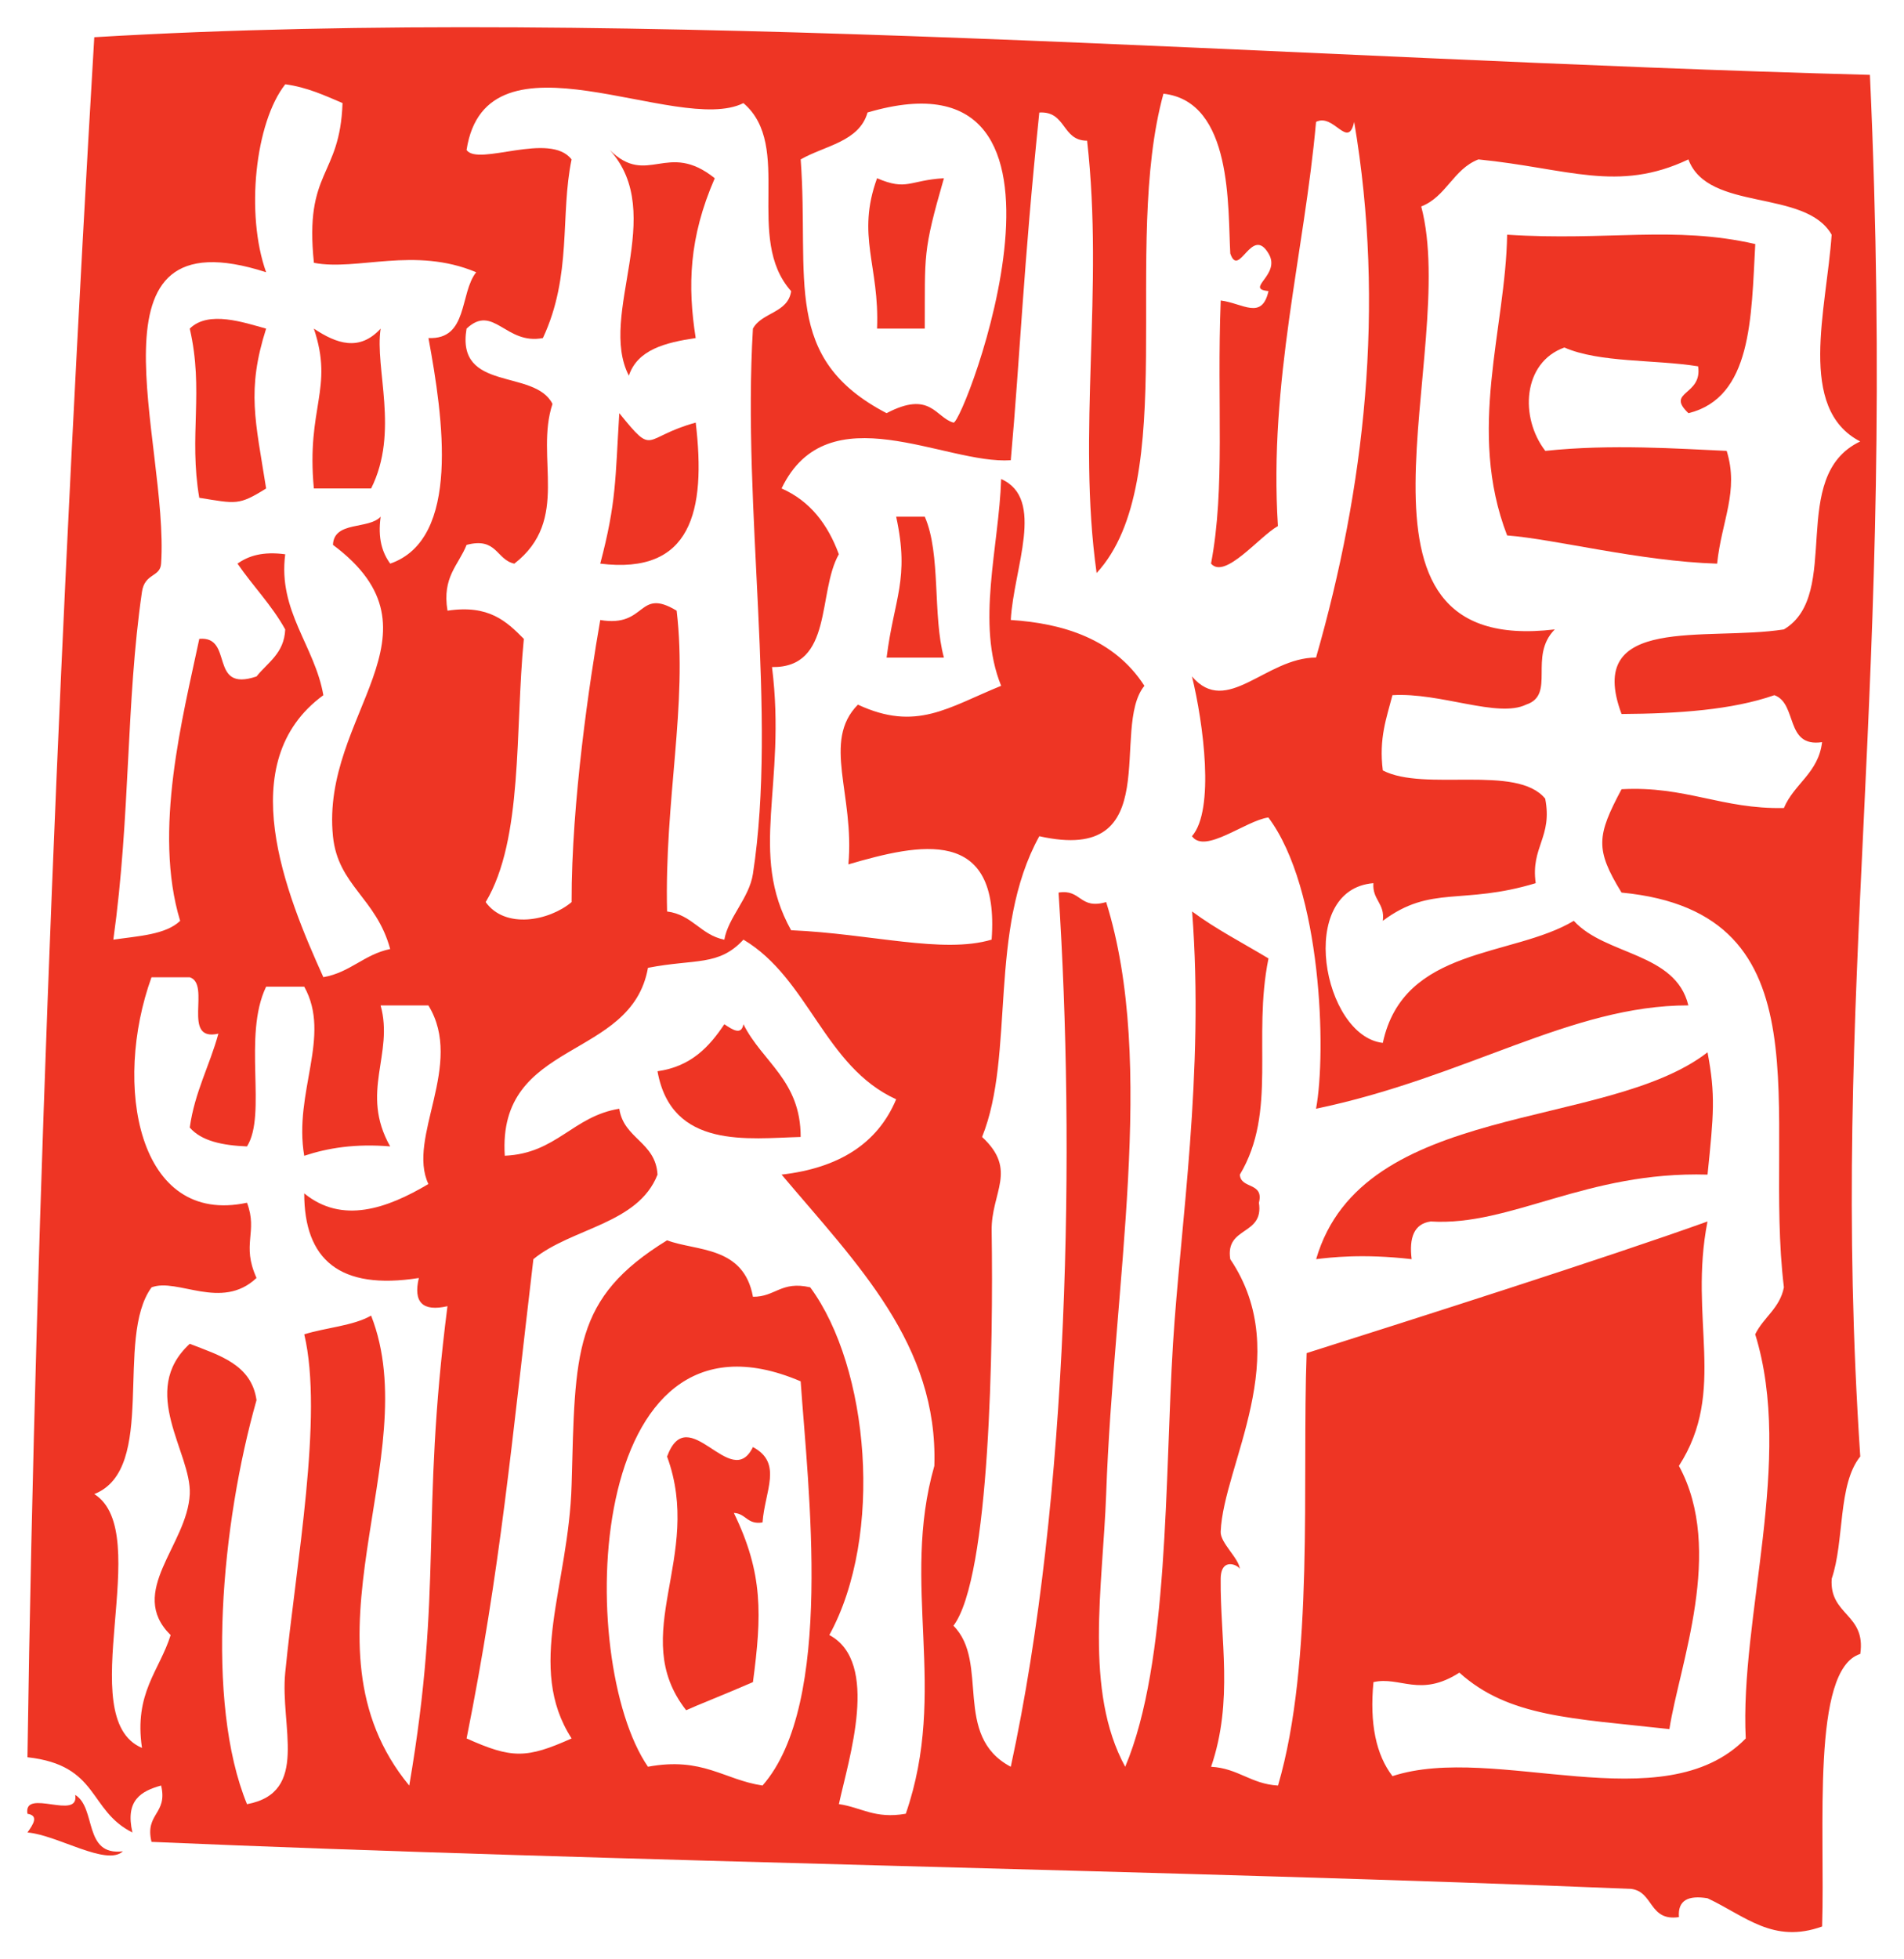 <?xml version="1.0" encoding="utf-8"?>
<!-- Generator: Adobe Illustrator 15.1.0, SVG Export Plug-In . SVG Version: 6.00 Build 0)  -->
<!DOCTYPE svg PUBLIC "-//W3C//DTD SVG 1.1//EN" "http://www.w3.org/Graphics/SVG/1.1/DTD/svg11.dtd">
<svg version="1.1" id="Layer_1" xmlns="http://www.w3.org/2000/svg" xmlns:xlink="http://www.w3.org/1999/xlink" x="0px" y="0px"
	 width="70px" height="72px" viewBox="0 0 70 72" enable-background="new 0 0 70 72" xml:space="preserve">
<g>
	<path fill-rule="evenodd" clip-rule="evenodd" fill="#EE3524" d="M22.417,5.512c1.393,1.377,2.111-0.366,3.861,1.038
		c-0.956,2.193-0.999,3.971-0.701,5.872c-1.119,0.167-2.14,0.427-2.457,1.383C21.964,11.571,24.556,7.858,22.417,5.512z"/>
	<path fill-rule="evenodd" clip-rule="evenodd" fill="#EE3524" d="M9.784,12.076c-0.724,2.275-0.391,3.384,0,5.874
		c-1.013,0.633-1.098,0.559-2.458,0.343c-0.391-2.29,0.178-3.935-0.35-6.217C7.665,11.393,8.98,11.857,9.784,12.076z"/>
	<path fill-rule="evenodd" clip-rule="evenodd" fill="#EE3524" d="M11.539,12.076c0.833,0.554,1.673,0.852,2.455,0
		c-0.224,1.463,0.694,3.794-0.35,5.874c-0.701,0-1.404,0-2.105,0C11.255,14.959,12.282,14.294,11.539,12.076z"/>
	<path fill-rule="evenodd" clip-rule="evenodd" fill="#EE3524" d="M32.947,18.987c0.353,0,0.704,0,1.052,0
		c0.601,1.368,0.282,3.637,0.704,5.178c-0.704,0-1.402,0-2.107,0C32.867,21.989,33.45,21.29,32.947,18.987z"/>
	<path fill-rule="evenodd" clip-rule="evenodd" fill="#EE3524" d="M26.63,37.638c0.312,0.209,0.626,0.414,0.702,0
		c0.693,1.389,2.11,2.064,2.104,4.143c-1.906,0.048-4.747,0.471-5.263-2.415C25.405,39.191,26.074,38.47,26.63,37.638z"/>
	<path fill-rule="evenodd" clip-rule="evenodd" fill="#EE3524" d="M62.777,38.67c0.299,1.577,0.227,2.278,0,4.494
		c-4.471-0.13-7.233,1.907-10.178,1.722c-0.616,0.085-0.798,0.6-0.7,1.385c-1.809-0.209-3.009-0.061-3.511,0
		C50.081,40.442,59.041,41.562,62.777,38.67z"/>
	<path fill-rule="evenodd" clip-rule="evenodd" fill="#EE3524" d="M66.99,70.793c-1.796,0.649-2.823-0.383-4.213-1.037
		c-0.703-0.115-1.1,0.068-1.051,0.692c-1.104,0.165-0.929-0.93-1.753-1.036c-16.252-0.675-37.547-1-54.403-1.728
		c-0.254-1.054,0.606-1.014,0.353-2.071c-0.727,0.205-1.33,0.534-1.054,1.726c-1.632-0.812-1.21-2.472-3.86-2.765
		C1.305,44.046,2.289,21.24,3.466,1.368c19.781-1.184,44.043,0.819,65.281,1.383c1.037,22.773-1.522,33.26-0.355,50.772
		c-0.831,1.022-0.577,3.109-1.05,4.491c-0.094,1.352,1.269,1.282,1.05,2.764C66.58,61.343,67.105,67.195,66.99,70.793z
		 M9.784,10.004c-6.933-2.236-3.56,6.206-3.861,10.708c-0.034,0.505-0.602,0.343-0.704,1.038c-0.597,4.109-0.414,8.197-1.052,12.78
		c0.917-0.135,1.925-0.18,2.456-0.691c-1.004-3.296,0.099-7.5,0.704-10.363c1.289-0.116,0.324,1.984,2.104,1.382
		c0.412-0.518,1.016-0.844,1.055-1.728c-0.496-0.896-1.189-1.594-1.754-2.418c0.406-0.29,0.939-0.454,1.754-0.344
		c-0.273,2.086,1.088,3.368,1.402,5.179c-3.361,2.454-1.39,7.288,0,10.362c0.992-0.174,1.491-0.834,2.457-1.035
		c-0.512-1.882-1.921-2.329-2.104-4.145c-0.452-4.477,4.361-7.455,0-10.707c0.035-0.886,1.308-0.555,1.754-1.035
		c-0.112,0.797,0.059,1.324,0.351,1.725c2.602-0.9,1.948-5.354,1.406-8.29c1.467,0.065,1.138-1.642,1.755-2.418
		c-2.275-0.956-4.378-0.038-5.966-0.346c-0.359-3.423,0.959-3.125,1.052-5.871c-0.656-0.277-1.286-0.577-2.105-0.69
		C9.386,4.491,9.017,7.858,9.784,10.004z M17.153,5.512c0.427,0.613,3.064-0.693,3.861,0.347c-0.427,2.054,0.027,4.252-1.054,6.563
		c-1.367,0.268-1.818-1.276-2.807-0.346c-0.398,2.349,2.5,1.46,3.159,2.766c-0.653,1.976,0.675,4.26-1.403,5.871
		c-0.67-0.147-0.635-0.986-1.755-0.69c-0.295,0.747-0.908,1.179-0.702,2.418c1.521-0.23,2.173,0.395,2.807,1.036
		c-0.33,3.362-0.016,7.354-1.403,9.673c0.716,0.999,2.328,0.695,3.159,0c-0.01-3.67,0.674-8.196,1.053-10.366
		c1.72,0.291,1.365-1.214,2.809-0.343c0.411,3.479-0.452,6.937-0.352,11.054c0.931,0.117,1.229,0.86,2.105,1.036
		c0.14-0.815,0.916-1.53,1.051-2.417c0.906-5.887-0.398-13.348,0-20.036c0.32-0.605,1.292-0.569,1.405-1.38
		c-1.735-1.938,0.095-5.336-1.755-6.909C24.917,5.001,17.877,0.813,17.153,5.512z M44.879,11.042
		c0.821,0.104,1.513,0.735,1.757-0.346c-0.902-0.083,0.482-0.595,0-1.382c-0.619-1.049-1.086,0.944-1.405,0
		c-0.096-1.666,0.101-5.583-2.457-5.871c-1.552,5.642,0.66,14.236-2.457,17.615c-0.727-5.178,0.275-10.379-0.35-15.888
		c-0.937,0.001-0.76-1.094-1.757-1.035c-0.594,5.749-0.703,8.906-1.049,12.778c-2.417,0.164-6.726-2.507-8.427,1.036
		c1.051,0.463,1.701,1.319,2.106,2.418c-0.795,1.402-0.198,4.18-2.457,4.146c0.545,4.369-0.885,6.822,0.702,9.671
		c2.929,0.125,5.574,0.88,7.372,0.345c0.307-4.182-2.646-3.53-5.267-2.765c0.237-2.564-0.983-4.521,0.351-5.87
		c2.147,0.999,3.308,0.104,5.266-0.692c-0.931-2.293-0.078-5.106,0-7.599c1.638,0.724,0.457,3.283,0.354,5.18
		c1.911,0.122,3.799,0.692,4.913,2.419c-1.277,1.556,0.843,6.58-3.864,5.527c-1.904,3.445-0.879,8.019-2.104,11.052
		c1.324,1.223,0.328,2.033,0.352,3.451c0.064,4.156-0.057,12.73-1.405,14.51c1.341,1.341-0.045,4.046,2.108,5.182
		c2.161-9.967,2.362-22.842,1.757-32.123c0.843-0.14,0.759,0.635,1.75,0.348c1.866,5.979,0.274,14.002,0,21.754
		c-0.123,3.393-0.822,7.239,0.7,10.021c1.621-3.837,1.452-10.618,1.757-15.543c0.266-4.307,1.16-9.956,0.703-15.887
		c0.865,0.644,1.864,1.157,2.808,1.726c-0.598,2.939,0.334,5.629-1.053,7.945c0.031,0.539,0.895,0.265,0.701,1.033
		c0.189,1.224-1.245,0.849-1.054,2.073c2.391,3.541-0.254,7.566-0.352,10.017c-0.018,0.412,0.69,0.99,0.704,1.379
		c-0.004-0.124-0.694-0.493-0.704,0.349c-0.023,2.21,0.478,4.484-0.352,6.908c0.999,0.056,1.46,0.633,2.46,0.69
		c1.341-4.574,0.878-11.21,1.052-15.891c3.917-1.242,10.998-3.495,14.738-4.837c-0.703,3.578,0.727,6.222-1.051,8.981
		c1.691,3.099,0.014,7.317-0.35,9.673c-3.582-0.398-5.907-0.441-7.721-2.075c-1.447,0.928-2.179,0.124-3.159,0.348
		c-0.146,1.526,0.096,2.669,0.699,3.455c3.771-1.234,9.957,1.715,12.988-1.384c-0.223-4.446,1.778-10.237,0.348-14.852
		c0.303-0.625,0.904-0.952,1.055-1.726c-0.771-6.337,1.739-13.772-5.969-14.506c-0.979-1.595-0.909-2.089,0-3.798
		c2.354-0.129,3.696,0.74,5.969,0.69c0.376-0.896,1.269-1.285,1.403-2.42c-1.374,0.203-0.895-1.419-1.753-1.726
		c-1.559,0.542-3.528,0.678-5.619,0.692c-1.376-3.684,3.118-2.663,5.969-3.109c2.165-1.289,0.119-5.631,2.805-6.907
		c-2.333-1.205-1.237-4.85-1.05-7.598c-0.969-1.699-4.547-0.825-5.266-2.766c-2.606,1.234-4.436,0.326-7.721,0
		c-0.926,0.36-1.18,1.371-2.102,1.729c1.43,5.377-3.621,16.56,4.91,15.542c-0.983,0.993,0.049,2.4-1.054,2.764
		c-1.043,0.504-3.149-0.456-4.914-0.347c-0.213,0.828-0.504,1.578-0.354,2.765c1.532,0.799,4.926-0.238,5.97,1.037
		c0.277,1.421-0.538,1.771-0.349,3.106c-2.702,0.819-3.845,0.054-5.621,1.384c0.084-0.652-0.391-0.763-0.346-1.384
		c-2.849,0.231-1.864,5.621,0.346,5.869c0.762-3.554,4.762-3.134,7.022-4.485c1.158,1.276,3.742,1.155,4.211,3.107
		c-4.316-0.003-8.146,2.643-13.688,3.798c0.385-2.069,0.213-8.08-1.753-10.703c-0.84,0.117-2.333,1.356-2.808,0.688
		c0.844-0.966,0.42-4.15,0-5.871c1.277,1.5,2.716-0.695,4.561-0.693c1.78-6.196,2.556-12.882,1.402-19.685
		c-0.229,1.032-0.746-0.331-1.402,0c-0.426,4.804-1.741,9.536-1.401,14.852c-0.686,0.384-1.948,1.973-2.46,1.38
		C45.053,17.918,44.732,14.838,44.879,11.042z M32.595,15.183c1.613-0.847,1.795,0.157,2.458,0.347
		c0.355,0.103,5.755-14.023-3.158-11.396c-0.307,1.079-1.572,1.215-2.458,1.724C29.76,10.273,28.723,13.165,32.595,15.183z
		 M27.332,34.529c-0.908,0.986-1.774,0.698-3.51,1.036c-0.607,3.429-5.54,2.603-5.264,6.905c1.905-0.081,2.501-1.451,4.21-1.727
		c0.162,1.107,1.338,1.218,1.405,2.421c-0.714,1.826-3.159,1.955-4.563,3.106c-0.801,6.756-1.207,11.378-2.456,17.613
		c1.661,0.745,2.199,0.745,3.861,0c-1.694-2.618-0.102-5.616,0-9.324c0.134-4.874,0.046-6.853,3.51-8.981
		c1.071,0.408,2.814,0.195,3.157,2.075c0.828,0.008,1.035-0.594,2.106-0.347c2.167,2.94,2.712,9.116,0.702,12.777
		c1.874,1.002,0.708,4.559,0.352,6.214c0.823,0.116,1.318,0.554,2.459,0.353c1.573-4.546-0.199-8.418,1.05-12.783
		c0.143-4.462-2.833-7.405-5.616-10.703c2.098-0.241,3.529-1.136,4.212-2.768C30.305,39.193,29.738,35.959,27.332,34.529z
		 M9.081,44.197c0.411,1.091-0.217,1.514,0.35,2.764c-1.284,1.218-2.914-0.018-3.859,0.346c-1.371,1.872,0.23,6.673-2.105,7.596
		c2.257,1.427-0.839,8.235,1.753,9.328c-0.298-2.021,0.64-2.828,1.054-4.146c-1.619-1.59,0.616-3.31,0.703-5.182
		c0.069-1.521-1.899-3.777,0-5.522c1.086,0.424,2.268,0.759,2.454,2.07c-1.292,4.545-1.89,11.092-0.35,14.848
		c2.309-0.428,1.21-2.86,1.405-4.833c0.394-3.998,1.413-9.423,0.7-12.433c0.8-0.25,1.795-0.31,2.458-0.688
		c2.033,5.182-2.907,12.052,1.402,17.27c1.26-7.375,0.396-9.736,1.405-17.616c-0.912,0.207-1.263-0.139-1.053-1.036
		c-2.927,0.462-4.213-0.69-4.213-3.11c1.394,1.14,3.044,0.559,4.565-0.343c-0.805-1.703,1.336-4.385,0-6.563
		c-0.585,0-1.17,0-1.757,0c0.5,1.8-0.775,3.184,0.351,5.18c-1.278-0.106-2.283,0.055-3.159,0.345c-0.4-2.335,1.013-4.398,0-6.214
		c-0.467,0-0.934,0-1.401,0c-0.87,1.806,0.041,4.693-0.704,5.87c-0.899-0.038-1.672-0.195-2.104-0.694
		c0.185-1.312,0.731-2.271,1.053-3.45c-1.378,0.315-0.257-1.818-1.053-2.072c-0.471,0-0.937,0-1.406,0
		C4.143,39.854,5.052,45.065,9.081,44.197z M23.822,64.923c2.014-0.373,2.788,0.478,4.212,0.69
		c2.648-3.016,1.674-10.938,1.402-14.853C21.476,47.355,21.128,61,23.822,64.923z"/>
	<path fill-rule="evenodd" clip-rule="evenodd" fill="#EE3524" d="M1.009,67.339c0.217-0.306,0.425-0.619,0-0.688
		c-0.159-0.962,1.914,0.269,1.756-0.694c0.792,0.487,0.287,2.251,1.754,2.073C3.92,68.596,2.105,67.428,1.009,67.339z"/>
	<path fill-rule="evenodd" clip-rule="evenodd" fill="#EE3524" d="M32.245,6.55c1.11,0.474,1.173,0.074,2.458,0
		c-0.791,2.744-0.691,2.785-0.704,5.525c-0.582,0-1.17,0-1.754,0C32.339,9.768,31.475,8.667,32.245,6.55z"/>
	<path fill-rule="evenodd" clip-rule="evenodd" fill="#EE3524" d="M55.409,8.625c3.699,0.238,6.126-0.343,9.123,0.343
		c-0.148,2.729-0.123,5.638-2.456,6.216c-0.858-0.812,0.523-0.639,0.354-1.723c-1.614-0.256-3.623-0.125-4.916-0.691
		c-1.538,0.55-1.647,2.575-0.701,3.799c2.421-0.258,4.896-0.078,6.668,0c0.46,1.485-0.188,2.563-0.352,4.144
		c-2.856-0.09-5.967-0.904-7.72-1.037C53.918,15.808,55.358,12.072,55.409,8.625z"/>
	<path fill-rule="evenodd" clip-rule="evenodd" fill="#EE3524" d="M22.768,15.183c1.319,1.626,0.832,0.886,2.81,0.347
		c0.386,3.262-0.163,5.596-3.51,5.182C22.663,18.458,22.618,17.623,22.768,15.183z"/>
	<path fill-rule="evenodd" clip-rule="evenodd" fill="#EE3524" d="M27.681,53.175c1.106,0.588,0.438,1.607,0.353,2.77
		c-0.567,0.093-0.605-0.33-1.054-0.348c1.084,2.226,1.028,3.758,0.702,6.216c-1.021,0.445-2.075,0.857-2.456,1.033
		c-2.178-2.779,0.651-5.63-0.701-9.322C25.3,51.419,26.875,54.842,27.681,53.175z"/>
</g>
</svg>
